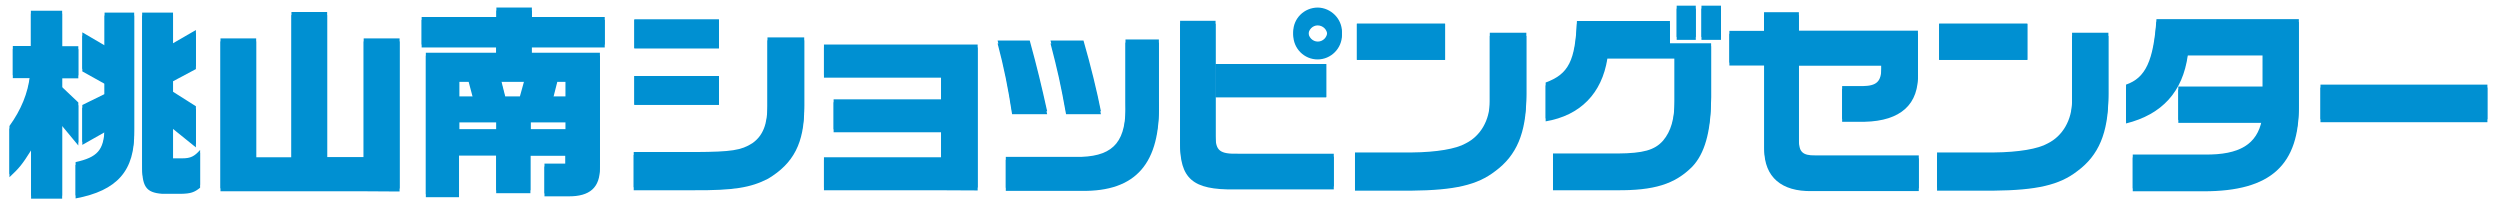 <?xml version="1.0" encoding="utf-8"?>
<!-- Generator: Adobe Illustrator 21.1.0, SVG Export Plug-In . SVG Version: 6.00 Build 0)  -->
<svg version="1.1" id="レイヤー_1" xmlns="http://www.w3.org/2000/svg" xmlns:xlink="http://www.w3.org/1999/xlink" x="0px"
	 y="0px" viewBox="0 0 1190.6 94.9" style="enable-background:new 0 0 1190.6 94.9;" xml:space="preserve">
<style type="text/css">
	.st0{fill:#0090D2;}
</style>
<g>
	<path class="st0" d="M4.5,61.4c5.6-7.8,8.8-15.6,9.8-24.2H6.1V23.4h8.6V6.5h14.9v16.9h7.7v13.9h-7.7v5.6l7.7,7.3v19.1L29.6,60v34.6
		H14.8V71.6c-4.2,6.7-5.6,8.4-10.3,12.8V61.4z M36,78.6c10.4-2.3,13.4-5.7,13.8-15.6l-10.6,6V51.4l10.6-5.2v-6.3L39.2,34V16.9
		l10.6,6.2V7.4h14.1v55.1c0.4,18.7-8,28.3-27.9,32V78.6z M82.4,7.4V22l10.9-6.3v17.2l-10.9,5.8v6.4L93.3,52v18.2l-10.9-8.8v15.4h4.5
		c3.8,0,5.7-0.9,8.4-4v16.6c-2.7,2.2-4.5,2.8-8.9,2.9h-9.2c-7.8-0.6-9.7-3.5-9.5-14.3V7.4H82.4z"/>
	<path class="st0" d="M174.2,91.1h-69.2V19.7H122v56.6h16.8V7.2h17v69.1h17.4V19.7h17.1v71.5L174.2,91.1z"/>
	<path class="st0" d="M236.4,9.5V5h16.9v4.5H288v13.1h-34.8v3.9h32.5v53.4c0.1,9.4-4.8,13.7-15,13.6h-11.4V79.3h10v-5.1h-16.7v17.8
		h-16.3V74.1h-17.7v19.8h-15.8V26.5h33.5v-3.9h-35.5V9.5H236.4z M225.4,47.3l-2.2-8.3h-4.5v8.3H225.4z M236.4,62.9v-4.6h-17.7v4.6
		H236.4z M247.6,47.3L250,39h-11.4l2.1,8.3H247.6z M269.4,62.9v-4.6h-16.7v4.6H269.4z M269.4,47.3V39h-4l-2.1,8.3H269.4z"/>
	<path class="st0" d="M301.7,73.8h29.7c16.9-0.1,21.6-0.8,26.9-4.2c5-3.5,7.2-9,7.2-17.9V19.2h17.5v32.4c0,16.4-5,26.2-17.2,33.5
		c-8.3,4.3-16.5,5.6-35.2,5.5h-28.8V73.8z"/>
	<path class="st0" d="M444.8,90.6h-52.4V76.3h48.9l6.9,0V63H397V48.7h51.2V37h-55.8V22.6h73.2v68.1L444.8,90.6z"/>
	<path class="st0" d="M490.4,20.7c3.7,13.5,5.5,21.1,8.3,33.7h-16.7c-1.8-12-3.9-22.4-6.9-33.7H490.4z M551.9,20.3v28.2
		c0.9,29.3-10.9,42.8-36.8,42.4H479V76.1h36.1c15.7-0.6,21.5-7.8,20.9-26V20.3H551.9z M516,20.7c3.5,12.1,6.5,24.5,8.3,33.7h-16.6
		c-2.6-14.5-4-20.6-7.4-33.7H516z"/>
	<path class="st0" d="M578.9,51.2v15c0,7,2.1,8.6,10.7,8.4h45.6v15.6h-47.3c-19.9,0.3-26.1-5.1-25.9-22.4V11.3h16.9v23.8V51.2z
		 M639.1,16.7c0,6.3-5.2,11.6-11.6,11.6c-6.4,0-11.6-5.2-11.6-11.7c0-6.3,5.2-11.5,11.7-11.5C633.8,5.1,639.1,10.4,639.1,16.7z
		 M623.1,16.6c0,2.5,2,4.6,4.5,4.6c2.4,0,4.5-2,4.5-4.6c0-2.4-2-4.5-4.6-4.5C625.1,12.1,623.1,14.2,623.1,16.6z"/>
	<path class="st0" d="M726.9,17.1v29.2c-0.1,17-4.6,27.7-14.8,35.2c-8.5,6.6-19.3,9.1-39.9,9.3h-26.9V74h27.2
		c11.6-0.1,21-1.7,25.5-4.3c7.1-3.5,11.5-11.1,11.5-20V17.1H726.9z"/>
	<path class="st0" d="M795.3,11.4V22h19.6v25.7c-0.2,15.4-3.1,25.5-9,31.7c-8.3,8.3-18.1,11.4-36.4,11.2h-29.9V74.5h30.8
		c12.3-0.1,17.7-1.7,21.6-6.1c3.8-4.5,5.5-10.4,5.5-19.2V27.9h-32c-2.6,16.6-12.9,27.1-29.4,29.9V40.7c10.9-4,14.1-10.3,14.9-29.3
		H795.3z M798.5,4.1h9.1v14.9h-9.1V4.1z M819.6,4.1v14.9h-9.3V4.1H819.6z"/>
	<path class="st0" d="M823.5,16.1h16.6V7.2h16.6v8.8h56.7v18.7c0.6,15-8.2,22.9-25.4,23.3h-10.7V42.4h9.8c6.7-0.1,8.8-2.2,8.9-8.5
		v-2.6h-39.3v36.9c0,5.5,1.8,7.3,7.7,7.2h49.4V91h-50.9c-14.5,0.3-22.6-6.7-22.7-19.6V31.2h-16.6V16.1z"/>
	<path class="st0" d="M1004.1,17.1v29.2c-0.1,17-4.6,27.7-14.8,35.2c-8.5,6.6-19.3,9.1-39.9,9.3h-26.9V74h27.2
		c11.6-0.1,21-1.7,25.5-4.3c7.1-3.5,11.5-11.1,11.6-20V17.1H1004.1z"/>
	<path class="st0" d="M1094.8,10.5v39.3c0.4,28.8-13.3,41.3-45.3,41.3h-33.8V75h34.3c16.6,0.2,24.9-4.9,27.2-16.5h-39.8V42.6h40.2
		V26.4h-35.7c-2.4,17.3-12.2,28.1-29.4,32.4V41.7c9.3-3.2,13.1-11.3,14.5-31.2H1094.8z"/>
	<path class="st0" d="M1184.6,41.7v16.5h-79.5V41.7H1184.6z"/>
</g>
<rect x="302.1" y="9.3" class="st0" width="40.3" height="13.7"/>
<rect x="302.1" y="36.2" class="st0" width="40.3" height="13.7"/>
<rect x="578.9" y="30.5" class="st0" width="52.7" height="15.8"/>
<rect x="646.2" y="11.3" class="st0" width="42" height="17.2"/>
<rect x="923.5" y="11.3" class="st0" width="42" height="17.2"/>
<g>
	<path class="st0" d="M4.5,60c5.6-7.8,8.8-15.6,9.8-24.2H6.1V21.9h8.6V5.1h14.9v16.9h7.7v13.9h-7.7v5.6l7.7,7.3v19.1l-7.7-9.3v34.6
		H14.8V70.2C10.6,76.9,9.1,78.6,4.5,83V60z M36,77.2c10.4-2.3,13.4-5.7,13.8-15.6l-10.6,6V50l10.6-5.2v-6.3l-10.6-5.8V15.4l10.6,6.2
		V6h14.1v55.1c0.4,18.7-8,28.3-27.9,32V77.2z M82.4,6v14.6l10.9-6.3v17.2l-10.9,5.8v6.4l10.9,6.9v18.2L82.4,60v15.4h4.5
		c3.8,0,5.7-0.9,8.4-4v16.6c-2.7,2.2-4.5,2.8-8.9,2.9h-9.2c-7.8-0.6-9.7-3.5-9.5-14.3V6H82.4z"/>
	<path class="st0" d="M174.2,89.7h-69.2V18.3H122v56.6h16.8V5.7h17v69.1h17.4V18.3h17.1v71.5L174.2,89.7z"/>
	<path class="st0" d="M236.4,8.1V3.6h16.9v4.5H288v13.1h-34.8v3.9h32.5v53.4c0.1,9.4-4.8,13.7-15,13.6h-11.4V77.9h10v-5.1h-16.7
		v17.8h-16.3V72.7h-17.7v19.8h-15.8V25.1h33.5v-3.9h-35.5V8.1H236.4z M225.4,45.9l-2.2-8.3h-4.5v8.3H225.4z M236.4,61.5v-4.6h-17.7
		v4.6H236.4z M247.6,45.9l2.3-8.3h-11.4l2.1,8.3H247.6z M269.4,61.5v-4.6h-16.7v4.6H269.4z M269.4,45.9v-8.3h-4l-2.1,8.3H269.4z"/>
	<path class="st0" d="M301.7,72.4h29.7c16.9-0.1,21.6-0.8,26.9-4.2c5-3.5,7.2-9,7.2-17.9V17.8h17.5v32.4c0,16.4-5,26.2-17.2,33.5
		c-8.3,4.3-16.5,5.6-35.2,5.5h-28.8V72.4z"/>
	<path class="st0" d="M444.8,89.2h-52.4V74.9h48.9l6.9,0V61.6H397V47.3h51.2V35.6h-55.8V21.2h73.2v68.1L444.8,89.2z"/>
	<path class="st0" d="M490.4,19.3c3.7,13.5,5.5,21.1,8.3,33.7h-16.7c-1.8-12-3.9-22.4-6.9-33.7H490.4z M551.9,18.8V47
		c0.9,29.3-10.9,42.8-36.8,42.4H479V74.7h36.1c15.7-0.6,21.5-7.8,20.9-26V18.8H551.9z M516,19.3c3.5,12.1,6.5,24.5,8.3,33.7h-16.6
		c-2.6-14.5-4-20.6-7.4-33.7H516z"/>
	<path class="st0" d="M578.9,49.8v15c0,7,2.1,8.6,10.7,8.4h45.6v15.6h-47.3c-19.9,0.3-26.1-5.1-25.9-22.4V9.9h16.9v23.8V49.8z
		 M639.1,15.2c0,6.3-5.2,11.6-11.6,11.6c-6.4,0-11.6-5.2-11.6-11.7c0-6.3,5.2-11.5,11.7-11.5C633.8,3.7,639.1,8.9,639.1,15.2z
		 M623.1,15.2c0,2.5,2,4.6,4.5,4.6c2.4,0,4.5-2,4.5-4.6c0-2.4-2-4.5-4.6-4.5C625.1,10.7,623.1,12.8,623.1,15.2z"/>
	<path class="st0" d="M726.9,15.6v29.2c-0.1,17-4.6,27.7-14.8,35.2c-8.5,6.6-19.3,9.1-39.9,9.3h-26.9V72.6h27.2
		c11.6-0.1,21-1.7,25.5-4.3c7.1-3.5,11.5-11.1,11.5-20V15.6H726.9z"/>
	<path class="st0" d="M795.3,10v10.6h19.6v25.7c-0.2,15.4-3.1,25.5-9,31.7c-8.3,8.3-18.1,11.4-36.4,11.2h-29.9V73.1h30.8
		C782.6,73,788,71.5,792,67c3.8-4.5,5.5-10.4,5.5-19.2V26.5h-32c-2.6,16.6-12.9,27.1-29.4,29.9V39.3c10.9-4,14.1-10.3,14.9-29.3
		H795.3z M798.5,2.7h9.1v14.9h-9.1V2.7z M819.6,2.7v14.9h-9.3V2.7H819.6z"/>
	<path class="st0" d="M823.5,14.7h16.6V5.8h16.6v8.8h56.7v18.7c0.6,15-8.2,22.9-25.4,23.3h-10.7V41h9.8c6.7-0.1,8.8-2.2,8.9-8.5
		v-2.6h-39.3v36.9c0,5.5,1.8,7.3,7.7,7.2h49.4v15.7h-50.9c-14.5,0.3-22.6-6.7-22.7-19.6V29.8h-16.6V14.7z"/>
	<path class="st0" d="M1004.1,15.6v29.2c-0.1,17-4.6,27.7-14.8,35.2c-8.5,6.6-19.3,9.1-39.9,9.3h-26.9V72.6h27.2
		c11.6-0.1,21-1.7,25.5-4.3c7.1-3.5,11.5-11.1,11.6-20V15.6H1004.1z"/>
	<path class="st0" d="M1094.8,9.1v39.3c0.4,28.8-13.3,41.3-45.3,41.3h-33.8V73.6h34.3c16.6,0.2,24.9-4.9,27.2-16.5h-39.8V41.2h40.2
		V25h-35.7c-2.4,17.3-12.2,28.1-29.4,32.4V40.3c9.3-3.2,13.1-11.3,14.5-31.2H1094.8z"/>
	<path class="st0" d="M1184.6,40.3v16.5h-79.5V40.3H1184.6z"/>
</g>
<rect x="302.1" y="9.3" class="st0" width="40.3" height="13.7"/>
<rect x="302.1" y="36.2" class="st0" width="40.3" height="13.7"/>
<rect x="578.9" y="30.5" class="st0" width="52.7" height="15.8"/>
<rect x="646.2" y="11.3" class="st0" width="42" height="17.2"/>
<rect x="923.5" y="11.3" class="st0" width="42" height="17.2"/>
<g>
</g>
<g>
</g>
<g>
</g>
<g>
</g>
<g>
</g>
<g>
</g>
</svg>
